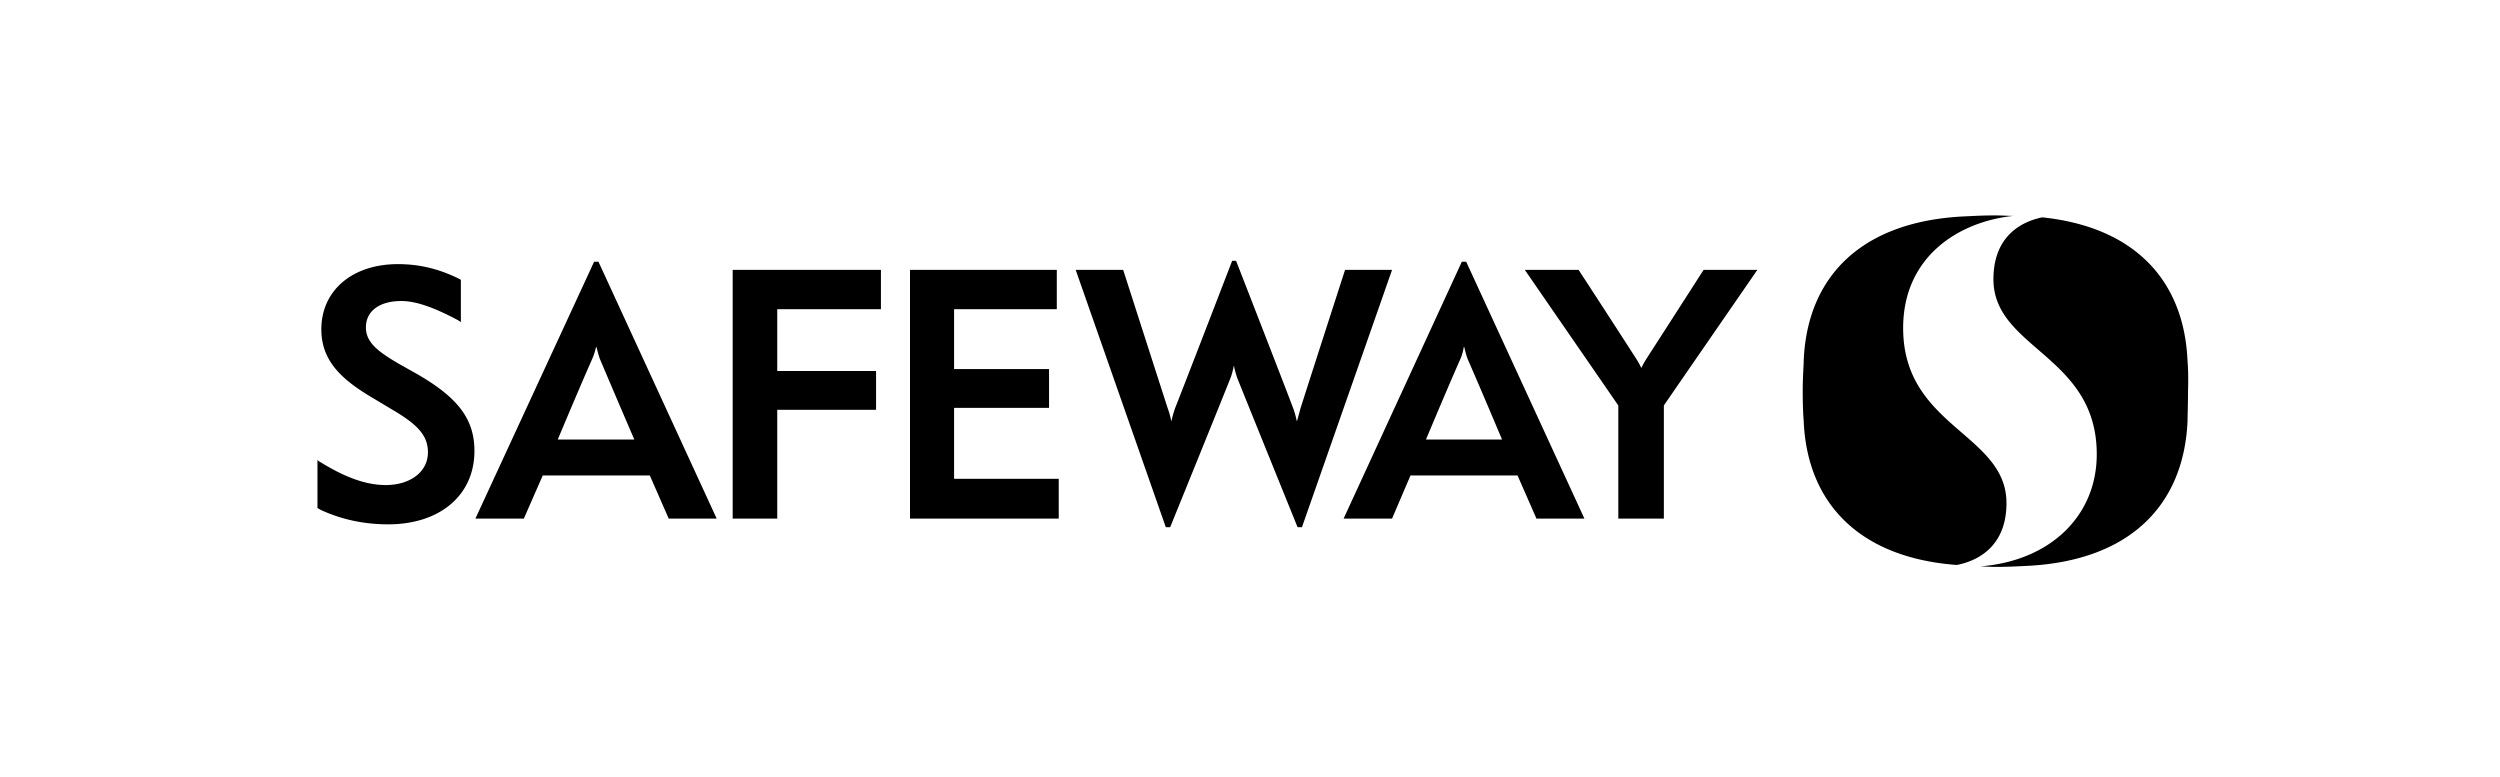 <svg xmlns="http://www.w3.org/2000/svg" width="441" height="137" fill="none" viewBox="0 0 441 137"><path fill="#000" d="m73.52 65.95-3.162-1.776c-3.76-2.197-5.812-3.804-5.812-6.424 0-2.874 2.393-4.65 6.24-4.65 2.563 0 5.725 1.1 9.999 3.382l.512.338v-7.439l-.085-.084c-3.675-1.86-7.179-2.705-11.025-2.705-8.034 0-13.503 4.649-13.503 11.496 0 5.664 3.675 8.96 9.315 12.257l3.248 1.945c4.615 2.705 6.239 4.649 6.239 7.523 0 3.381-3.077 5.748-7.436 5.748-3.504 0-7.264-1.352-11.964-4.311L56 81.08v8.538l.598.339c3.675 1.69 7.607 2.536 11.88 2.536 9.145 0 15.212-5.157 15.212-12.934 0-5.579-2.82-9.383-10.17-13.61m55.723 25.528h7.863V72.29h17.434v-6.847h-17.434V54.537h18.289v-6.932h-26.152ZM168.3 71.951h16.751v-6.847H168.3V54.538h18.119v-6.932h-25.896v43.872h26.237v-7.016H168.3Zm132.213-24.345s-4.273 6.678-9.999 15.554c-.427.676-.769 1.268-.94 1.69h-.085c-.171-.422-.513-1.014-.941-1.69a2698 2698 0 0 0-10.084-15.554h-9.487l16.495 23.923v19.95h8.033v-19.95C294.36 70.26 310 47.606 310 47.606Zm-42.646-1.437-20.854 45.31h8.547l3.248-7.608h18.887l3.333 7.607h8.461L258.636 46.17Zm7.093 31.362h-13.418s3.675-8.792 6.068-14.202c.428-.93.599-2.113.599-2.113h.085s.256 1.183.598 2.113c2.479 5.664 6.068 14.202 6.068 14.202m-27.69-29.925s-5.983 18.513-7.863 24.43c-.171.676-.513 1.86-.598 2.198h-.086c0-.254-.341-1.522-.598-2.198C226.672 68.147 218.04 46 218.04 46h-.683s-8.205 21.302-10.085 26.036c-.257.76-.598 1.944-.598 2.198h-.086c0-.254-.342-1.522-.598-2.198-1.966-6.086-7.863-24.43-7.863-24.43h-8.375L205.648 93h.769s8.889-21.894 10.598-26.205c.256-.592.598-1.944.598-2.198h.086c0 .254.341 1.522.598 2.198C219.75 70.43 228.894 93 228.894 93h.77l15.896-45.394ZM104.8 46.17 83.861 91.48h8.546l3.334-7.608h18.888l3.333 7.607h8.461L105.569 46.17Zm7.094 31.362H98.39s3.675-8.792 6.068-14.202c.428-.93.684-2.113.684-2.113h.085s.257 1.183.599 2.113c2.393 5.664 6.068 14.202 6.068 14.202M353.941 88.743c0-12.28-18.226-13.39-18.226-30.872 0-12.537 9.709-18.762 19.419-19.786-.937 0-1.874-.085-3.152-.085-2.384 0-3.492.085-5.45.17-18.141.853-27.765 10.575-28.362 25.5 0 .938-.17 2.644-.17 5.287 0 2.644.085 4.265.17 5.288.597 14.498 9.795 24.135 26.999 25.414 2.725-.512 8.772-2.559 8.772-10.916M385.88 63.67c-.597-14.157-9.284-23.623-25.636-25.329-2.896.597-8.602 2.73-8.602 10.916 0 12.28 18.226 13.39 18.226 30.872 0 10.916-8.262 18.848-20.611 19.786.766 0 1.618.085 2.725.085 2.385 0 3.492-.085 5.451-.17 18.141-.853 27.765-10.576 28.447-25.5 0-.938.085-2.644.085-5.287.085-2.73 0-4.35-.085-5.373"/></svg>
